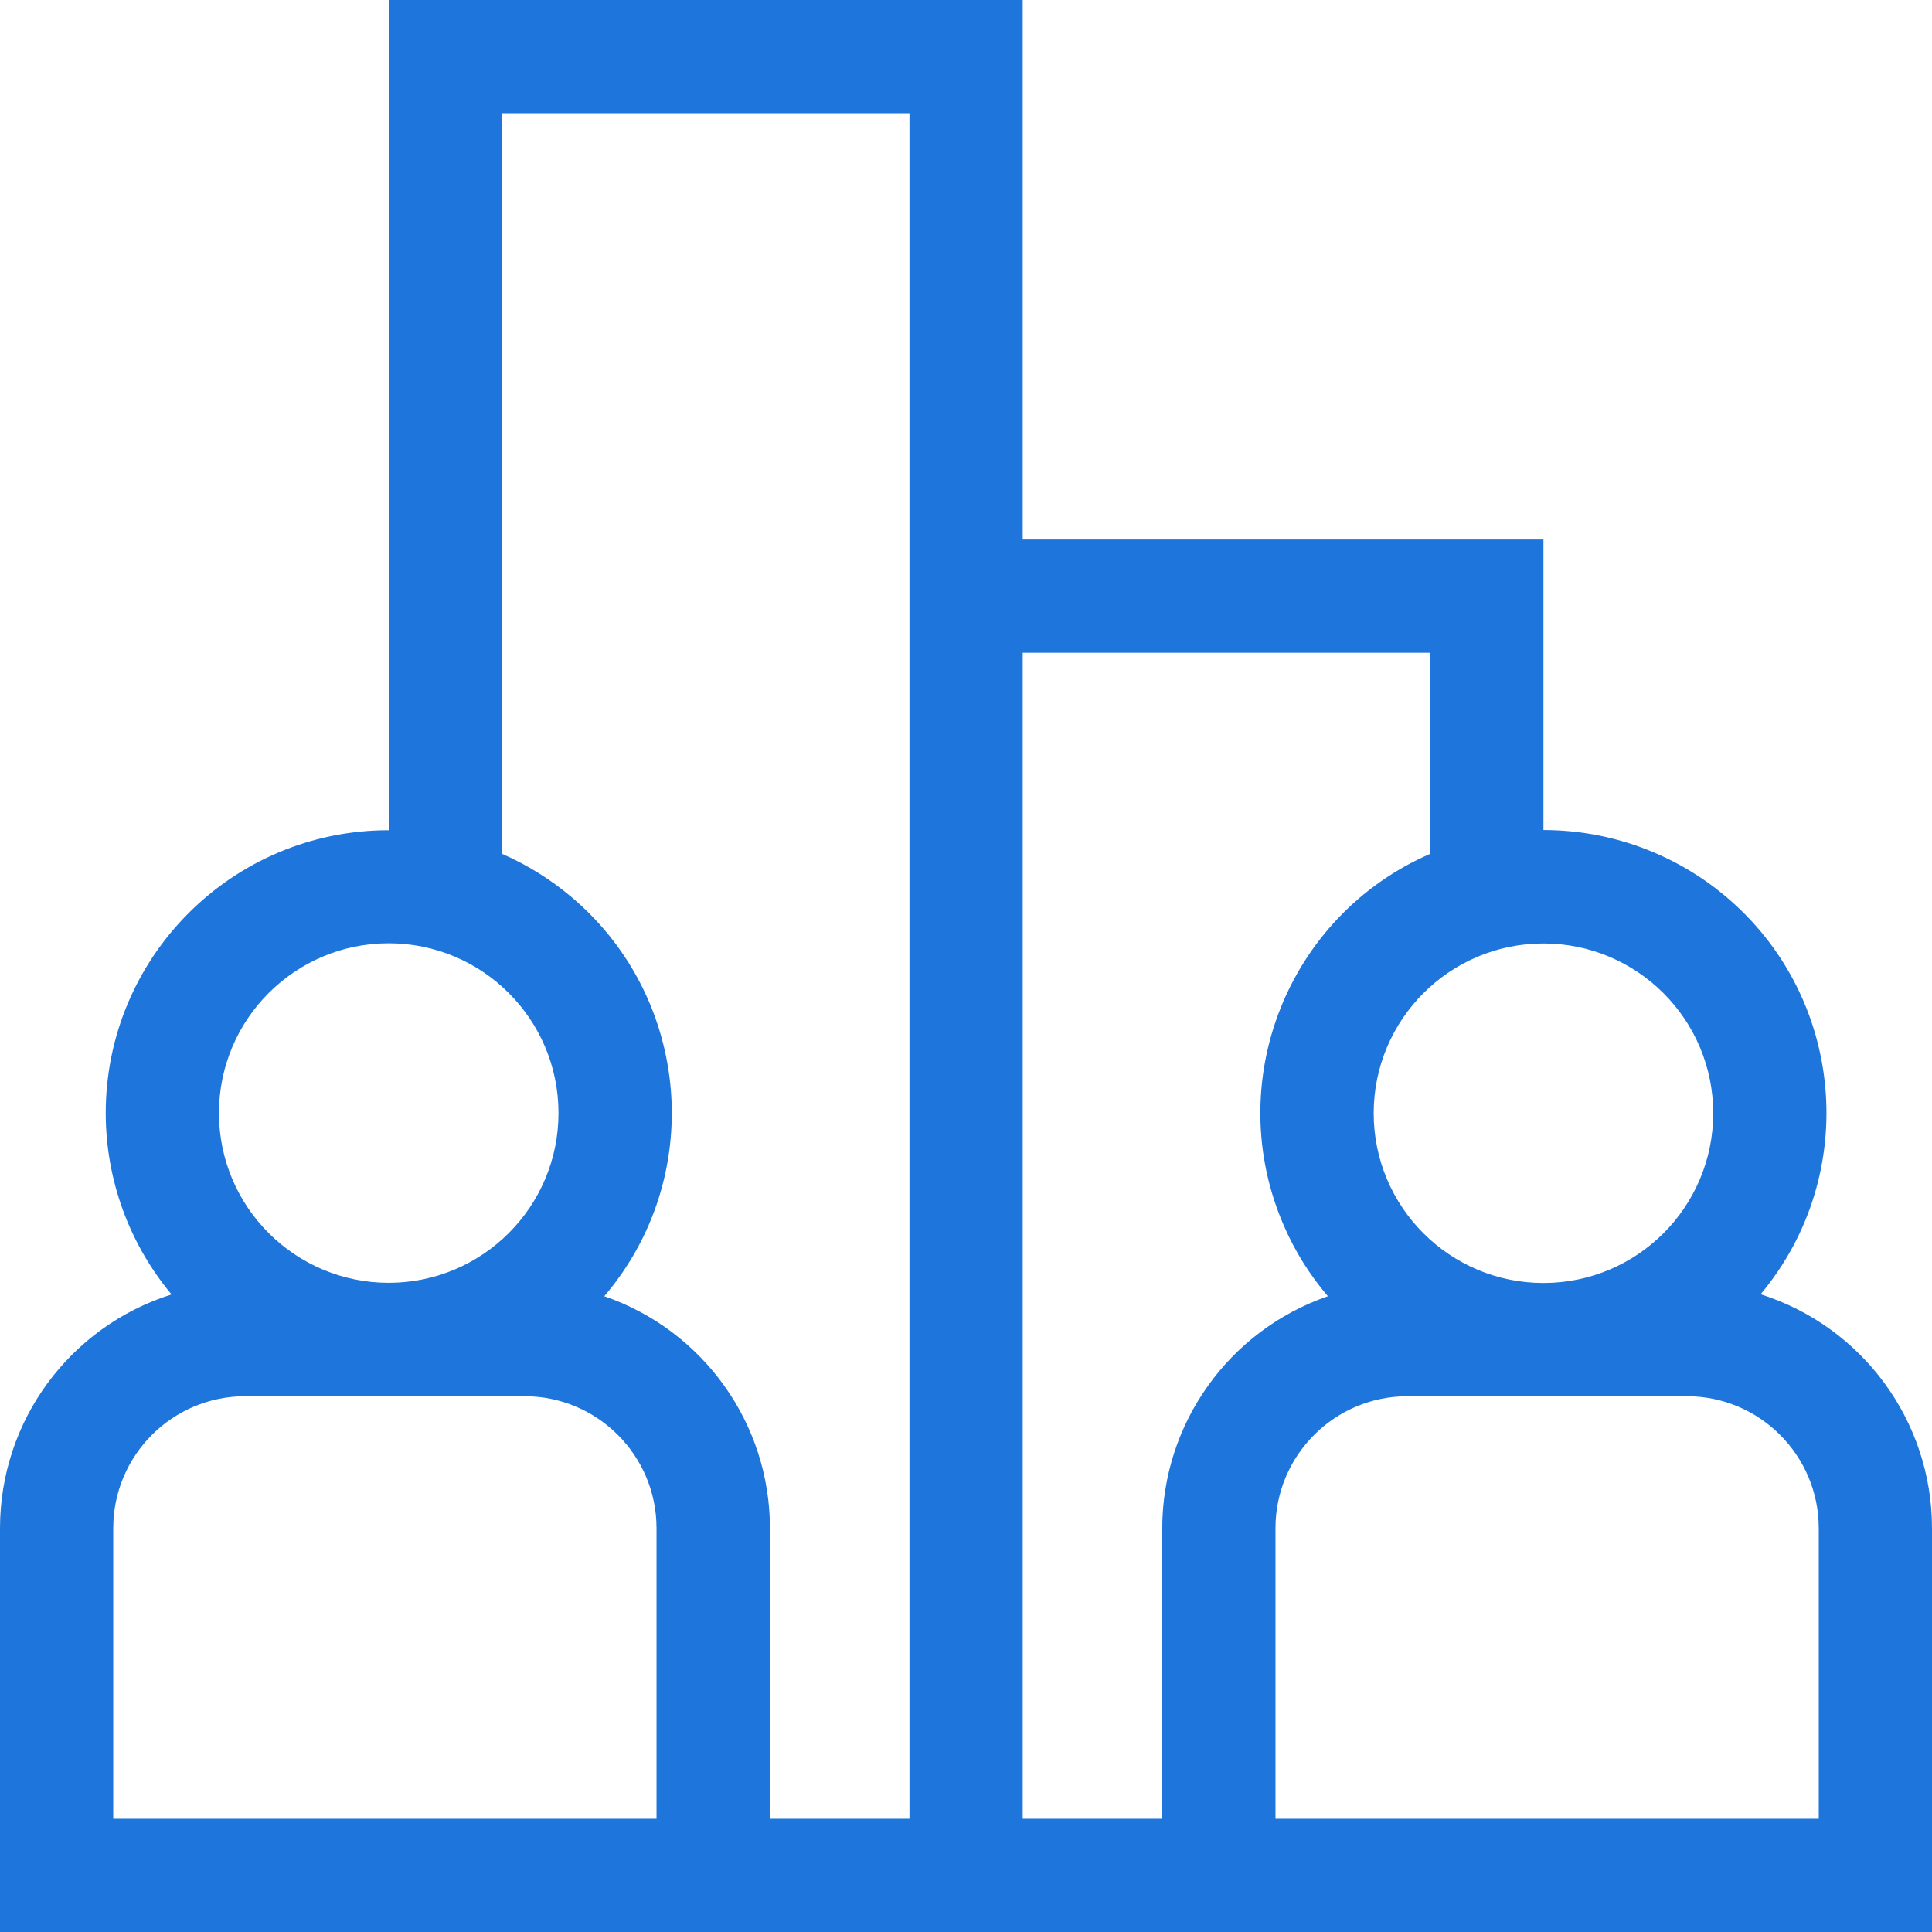 <?xml version="1.0" encoding="UTF-8"?>
<svg id="Layer_1" xmlns="http://www.w3.org/2000/svg" version="1.1" viewBox="0 0 1080 1080">
  <!-- Generator: Adobe Illustrator 29.0.1, SVG Export Plug-In . SVG Version: 2.1.0 Build 192)  -->
  <defs>
    <style>
      .st0 {
        fill: #1e75dc;
      }
    </style>
  </defs>
  <path id="Path_158970" class="st0" d="M984.2,723.5c56-67,47.1-166.7-19.9-222.7-28.5-23.8-64.4-36.8-101.5-36.8v-162.4h-291.1V0H217.3v464.1c-87.3,0-158.1,70.7-158.2,158,0,37.1,13,73,36.8,101.5C38.8,741.6,0,794.5,0,854.3v225.7h1080v-225.7c0-59.8-38.8-112.7-95.8-130.8M217.3,527.3c52.4,0,94.9,42.5,94.9,94.9s-42.5,94.9-94.9,94.9-94.9-42.5-94.9-94.9c0-52.4,42.5-94.9,94.9-94.9M367,1016.7H63.3v-162.4c0-40.8,33.1-73.8,73.8-73.8h156.1c40.8,0,73.8,33.1,73.8,73.8v162.4ZM508.4,1016.7h-78v-162.4c0-58.5-37.2-110.6-92.6-129.7,56.6-66.4,48.6-166.1-17.8-222.7-11.9-10.1-25.1-18.4-39.4-24.6V63.3h227.8v953.4ZM957.7,622.3c0,52.4-42.5,94.9-94.9,94.9-52.4,0-94.9-42.5-94.9-94.9,0-52.4,42.5-94.9,94.9-94.9h0c52.4,0,94.9,42.5,94.9,94.9M649.7,854.3v162.4h-78V364.9h227.8v112.4c-80,34.8-116.6,127.9-81.8,207.9,6.2,14.3,14.5,27.6,24.6,39.4-55.3,19.1-92.5,71.1-92.6,129.6M1016.7,1016.7h-303.7v-162.4c0-40.8,33.1-73.8,73.8-73.8h156.1c40.8,0,73.8,33.1,73.8,73.8v162.4Z"/>
</svg>